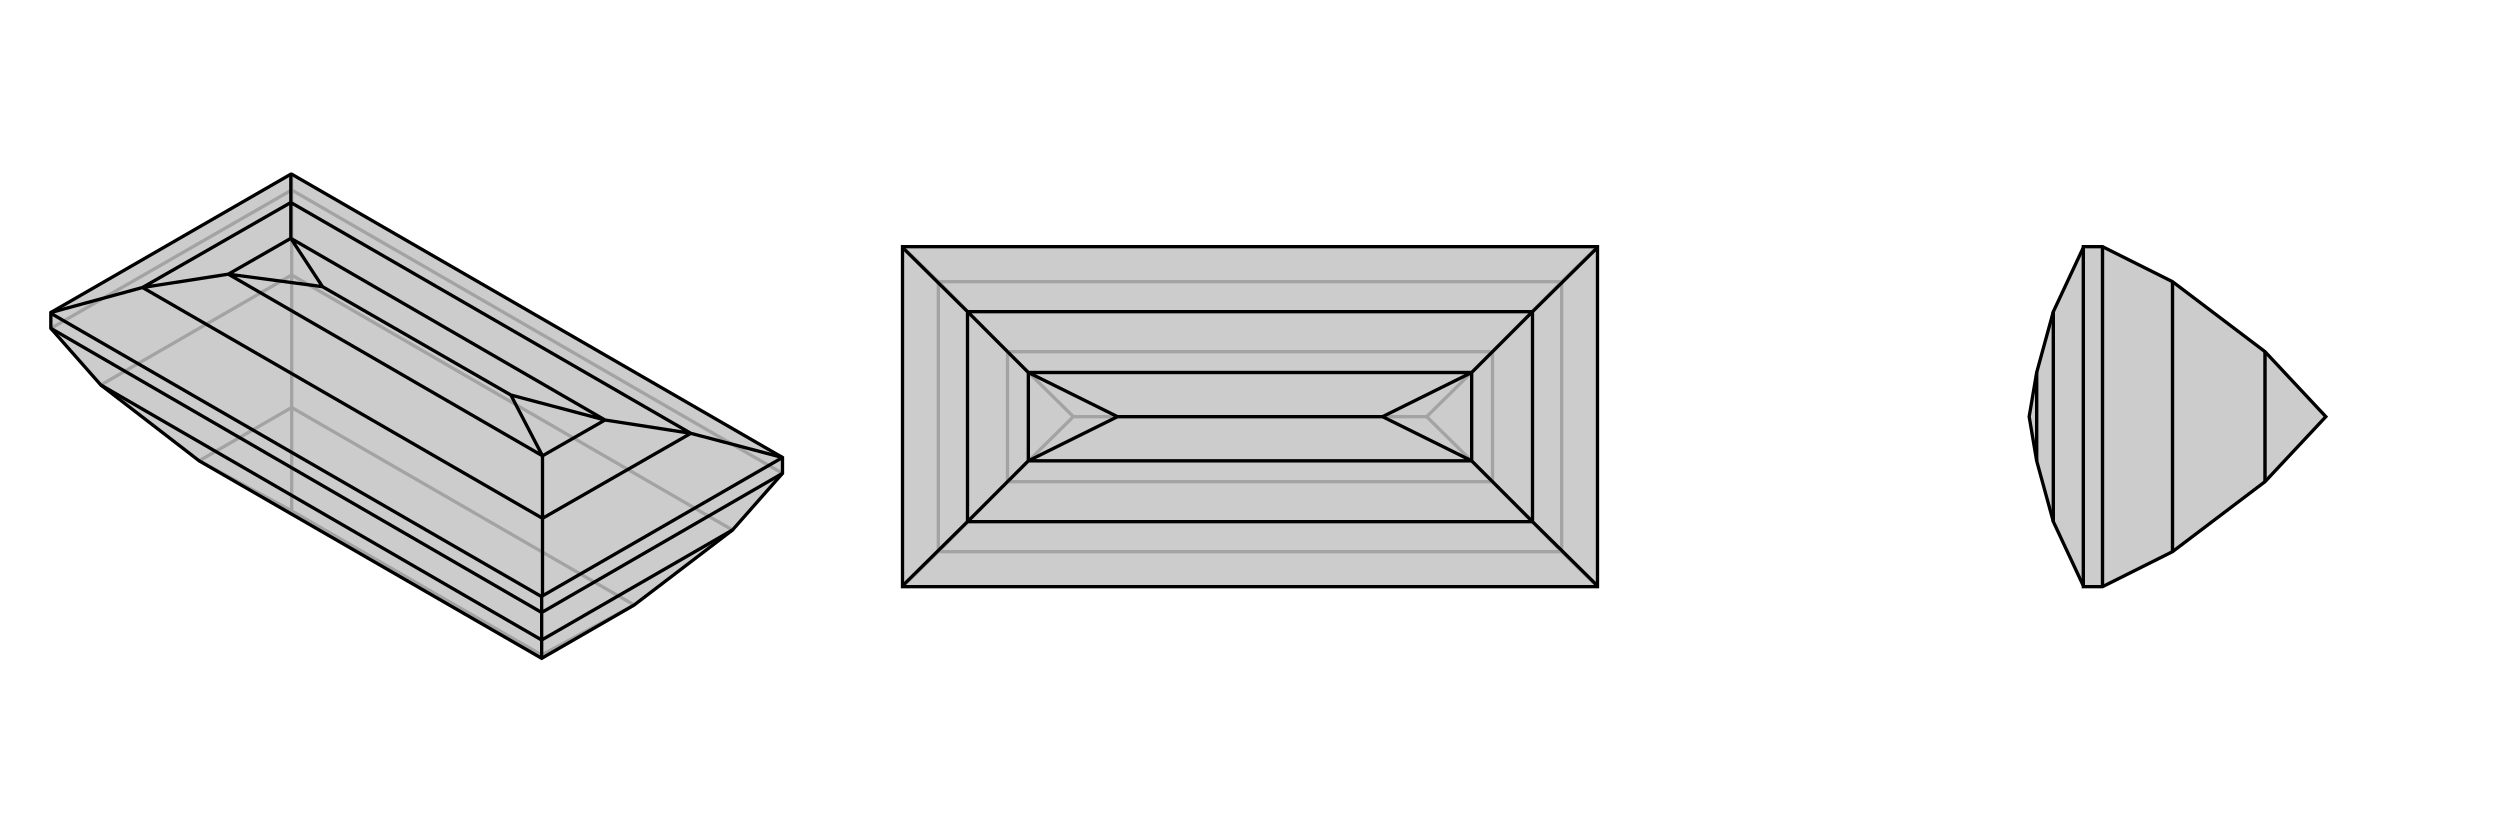 <svg xmlns="http://www.w3.org/2000/svg" viewBox="0 0 3000 1000">
    <g stroke="currentColor" stroke-width="4" fill="none" transform="translate(0 -38)">
        <path fill="currentColor" stroke="none" fill-opacity=".2" d="M939,587L939,606L879,674L761,764L650,828L239,591L121,500L61,432L61,414L61,413L349,247L350,247z" />
<path stroke-opacity=".2" d="M350,247L350,266M939,606L350,266M61,432L350,266M350,266L350,368M879,674L350,368M121,500L350,368M350,368L350,527M761,764L350,527M650,824L350,651M650,828L650,824M761,764L650,824M239,591L350,527M239,591L350,651M350,527L350,651" />
<path d="M939,587L939,606L879,674L761,764L650,828L239,591L121,500L61,432L61,414L61,413L349,247L350,247z" />
<path d="M650,754L650,773M939,587L651,753M939,587L939,587M939,587L829,558M349,247L349,281M650,754L651,753M61,414L650,754M651,753L651,660M61,413L171,383M829,558L651,660M349,281L171,383M829,558L349,281M829,558L726,542M349,281L349,324M651,660L171,383M651,660L651,585M171,383L274,367M726,542L349,324M651,585L274,367M613,512L387,382M726,542L651,585M726,542L613,512M651,585L613,512M349,324L274,367M349,324L387,382M274,367L387,382M650,773L61,432M650,773L939,606M650,773L650,806M650,806L121,500M650,806L879,674M650,806L650,828" />
    </g>
    <g stroke="currentColor" stroke-width="4" fill="none" transform="translate(1000 0)">
        <path fill="currentColor" stroke="none" fill-opacity=".2" d="M917,296L917,297L917,703L917,704L83,704L83,703L83,297L83,296z" />
<path stroke-opacity=".2" d="M917,704L874,662M917,296L874,338M83,704L126,662M83,296L126,338M874,662L126,662M874,338L126,338M874,662L874,338M874,662L791,578M874,338L791,422M126,662L126,338M126,662L209,578M126,338L209,422M791,578L209,578M791,422L209,422M712,500L288,500M791,578L791,422M791,578L712,500M791,422L712,500M209,578L209,422M209,578L288,500M209,422L288,500" />
<path d="M917,296L917,297L917,703L917,704L83,704L83,703L83,297L83,296z" />
<path d="M917,297L839,374M83,297L161,374M917,703L839,626M83,703L161,626M839,374L839,626M161,374L161,626M839,374L161,374M839,374L766,447M161,374L234,447M839,626L161,626M839,626L766,553M161,626L234,553M766,447L234,447M766,553L234,553M659,500L341,500M766,447L766,553M766,447L659,500M766,553L659,500M234,447L234,553M234,447L341,500M234,553L341,500" />
    </g>
    <g stroke="currentColor" stroke-width="4" fill="none" transform="translate(2000 0)">
        <path fill="currentColor" stroke="none" fill-opacity=".2" d="M500,297L464,374L444,447L435,500L444,553L464,626L500,703L500,704L523,704L607,662L718,578L791,500L718,422L607,338L523,296L500,296z" />
<path stroke-opacity=".2" d="M500,297L500,703M464,374L464,626M444,447L444,553M523,704L523,296M607,662L607,338M718,578L718,422" />
<path d="M500,297L464,374L444,447L435,500L444,553L464,626L500,703L500,704L523,704L607,662L718,578L791,500L718,422L607,338L523,296L500,296z" />
<path d="M500,297L500,703M464,374L464,626M444,447L444,553M523,704L523,296M607,662L607,338M718,578L718,422" />
    </g>
</svg>